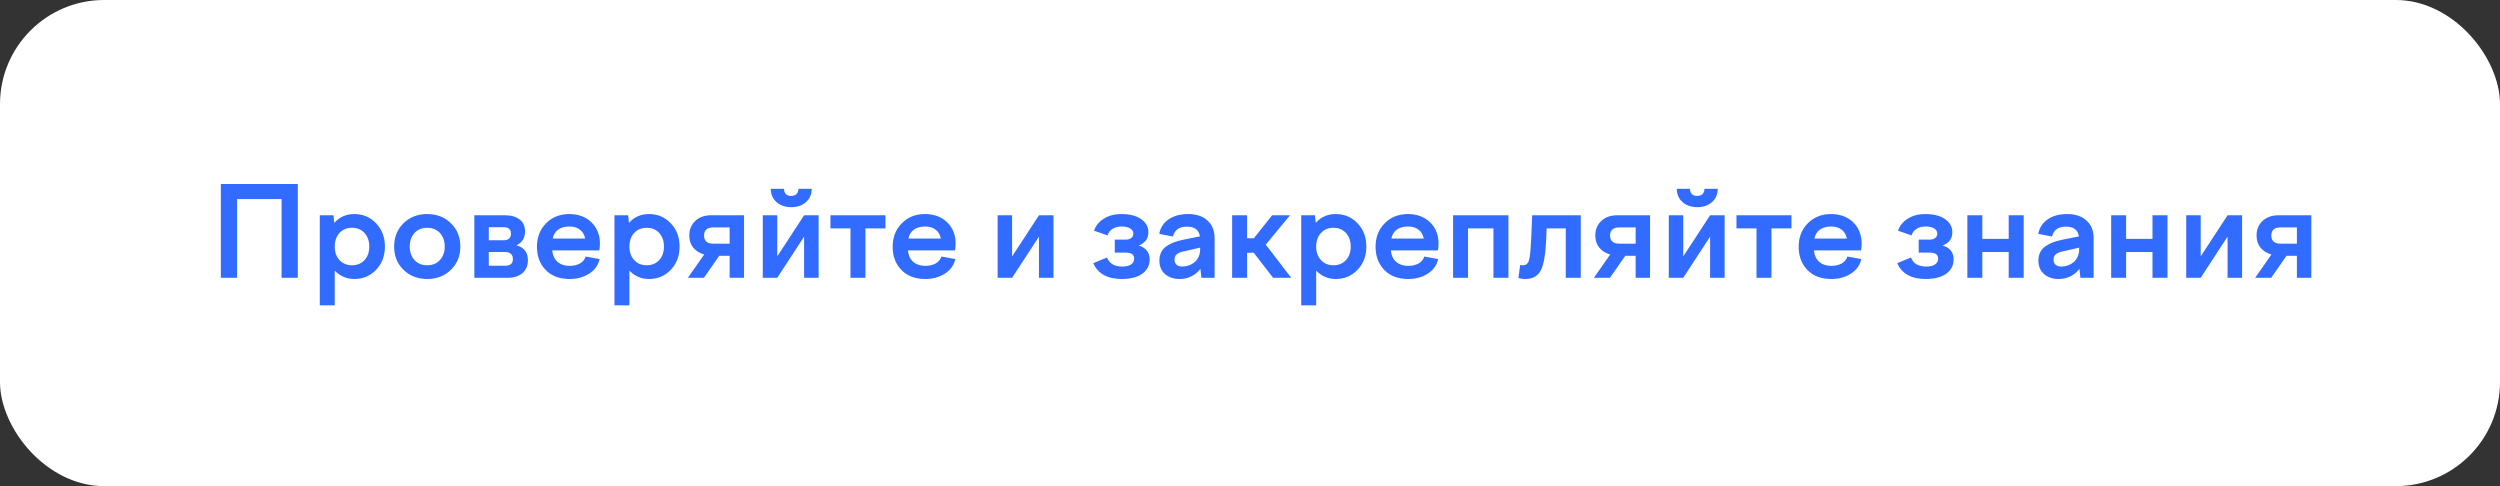 <?xml version="1.0" encoding="UTF-8"?> <svg xmlns="http://www.w3.org/2000/svg" width="360" height="70" viewBox="0 0 360 70" fill="none"><rect x="0" y="0" width="360" height="70" fill="#333333" stroke="none"/> <g clip-path="url(#clip0_869_9399)"> <rect width="360" height="70" rx="15" fill="white"></rect> <path d="M34.14 40H31.802V26.5H42.885V40H40.547V28.662H34.14V40ZM46.049 43.964V31H48.026L48.132 32.099C48.888 31.249 49.849 30.824 51.015 30.824C52.274 30.824 53.323 31.27 54.161 32.16C55.005 33.045 55.427 34.158 55.427 35.5C55.427 36.842 55.005 37.958 54.161 38.849C53.323 39.733 52.274 40.176 51.015 40.176C49.925 40.176 48.987 39.774 48.202 38.972V43.964H46.049ZM52.491 33.549C52.034 33.051 51.434 32.802 50.69 32.802C49.945 32.802 49.345 33.051 48.888 33.549C48.431 34.047 48.202 34.697 48.202 35.5C48.202 36.303 48.431 36.953 48.888 37.451C49.345 37.949 49.945 38.198 50.69 38.198C51.434 38.198 52.034 37.949 52.491 37.451C52.948 36.953 53.177 36.303 53.177 35.5C53.177 34.697 52.948 34.047 52.491 33.549ZM58.099 32.151C59.001 31.267 60.141 30.824 61.518 30.824C62.895 30.824 64.034 31.267 64.936 32.151C65.839 33.036 66.29 34.152 66.29 35.5C66.29 36.848 65.839 37.964 64.936 38.849C64.034 39.733 62.895 40.176 61.518 40.176C60.141 40.176 59.001 39.733 58.099 38.849C57.202 37.964 56.754 36.848 56.754 35.5C56.754 34.152 57.202 33.036 58.099 32.151ZM63.346 33.549C62.883 33.051 62.273 32.802 61.518 32.802C60.762 32.802 60.152 33.051 59.69 33.549C59.232 34.047 59.004 34.697 59.004 35.5C59.004 36.303 59.232 36.953 59.69 37.451C60.152 37.949 60.762 38.198 61.518 38.198C62.273 38.198 62.883 37.949 63.346 37.451C63.809 36.953 64.04 36.303 64.04 35.5C64.04 34.697 63.809 34.047 63.346 33.549ZM73.163 40H68.303V31H72.741C73.603 31 74.294 31.199 74.815 31.598C75.343 31.99 75.606 32.565 75.606 33.32C75.606 34.27 75.193 34.938 74.367 35.324C75.469 35.635 76.019 36.347 76.019 37.46C76.019 38.257 75.756 38.881 75.228 39.332C74.701 39.777 74.013 40 73.163 40ZM72.53 32.714H70.386V34.603H72.53C72.864 34.603 73.122 34.522 73.304 34.357C73.485 34.193 73.576 33.962 73.576 33.663C73.576 33.03 73.228 32.714 72.53 32.714ZM70.386 38.269H72.741C73.485 38.269 73.857 37.946 73.857 37.302C73.857 36.974 73.761 36.725 73.567 36.555C73.374 36.379 73.099 36.291 72.741 36.291H70.386V38.269ZM78.586 38.884C77.742 38.017 77.32 36.9 77.32 35.535C77.32 34.17 77.757 33.045 78.63 32.16C79.503 31.27 80.619 30.824 81.978 30.824C83.279 30.824 84.343 31.22 85.169 32.011C85.983 32.808 86.391 33.833 86.391 35.087C86.391 35.392 86.361 35.714 86.303 36.054H79.518C79.594 36.786 79.855 37.343 80.3 37.724C80.745 38.099 81.316 38.286 82.014 38.286C82.611 38.286 83.118 38.166 83.534 37.926C83.95 37.68 84.217 37.352 84.334 36.941L86.338 37.302C86.15 38.181 85.652 38.881 84.844 39.402C84.041 39.918 83.098 40.176 82.014 40.176C80.572 40.176 79.43 39.745 78.586 38.884ZM81.996 32.617C81.334 32.617 80.795 32.767 80.379 33.065C79.969 33.358 79.705 33.786 79.588 34.349H84.264C84.147 33.786 83.892 33.358 83.499 33.065C83.112 32.767 82.611 32.617 81.996 32.617ZM88.482 43.964V31H90.46L90.565 32.099C91.321 31.249 92.282 30.824 93.448 30.824C94.708 30.824 95.757 31.27 96.595 32.16C97.439 33.045 97.86 34.158 97.86 35.5C97.86 36.842 97.439 37.958 96.595 38.849C95.757 39.733 94.708 40.176 93.448 40.176C92.358 40.176 91.421 39.774 90.636 38.972V43.964H88.482ZM94.925 33.549C94.468 33.051 93.867 32.802 93.123 32.802C92.379 32.802 91.778 33.051 91.321 33.549C90.864 34.047 90.636 34.697 90.636 35.5C90.636 36.303 90.864 36.953 91.321 37.451C91.778 37.949 92.379 38.198 93.123 38.198C93.867 38.198 94.468 37.949 94.925 37.451C95.382 36.953 95.61 36.303 95.61 35.5C95.61 34.697 95.382 34.047 94.925 33.549ZM99.258 33.918C99.258 33.051 99.548 32.348 100.128 31.809C100.708 31.27 101.467 31 102.404 31H107.142V40H105.067V36.836H103.573L101.367 40H99.056L101.402 36.651C100.734 36.458 100.21 36.127 99.829 35.658C99.448 35.19 99.258 34.609 99.258 33.918ZM102.729 35.087H105.067V32.749H102.729C101.833 32.749 101.385 33.139 101.385 33.918C101.385 34.697 101.833 35.087 102.729 35.087ZM111.923 40H109.84V31H111.923V36.924L115.79 31H117.882V40H115.79V34.076L111.923 40ZM113.918 28.214C114.246 28.214 114.504 28.126 114.691 27.95C114.879 27.774 114.976 27.52 114.981 27.186H116.889C116.883 27.977 116.607 28.615 116.062 29.102C115.518 29.588 114.812 29.831 113.944 29.831C113.077 29.831 112.368 29.588 111.817 29.102C111.272 28.615 110.997 27.977 110.991 27.186H112.898C112.898 27.514 112.986 27.769 113.162 27.95C113.344 28.126 113.596 28.214 113.918 28.214ZM124.623 40H122.47V32.89H119.587V31H127.506V32.89H124.623V40ZM129.809 38.884C128.965 38.017 128.543 36.9 128.543 35.535C128.543 34.17 128.979 33.045 129.853 32.16C130.726 31.27 131.842 30.824 133.201 30.824C134.502 30.824 135.565 31.22 136.392 32.011C137.206 32.808 137.613 33.833 137.613 35.087C137.613 35.392 137.584 35.714 137.525 36.054H130.74C130.816 36.786 131.077 37.343 131.522 37.724C131.968 38.099 132.539 38.286 133.236 38.286C133.834 38.286 134.341 38.166 134.757 37.926C135.173 37.68 135.439 37.352 135.557 36.941L137.561 37.302C137.373 38.181 136.875 38.881 136.066 39.402C135.264 39.918 134.32 40.176 133.236 40.176C131.795 40.176 130.652 39.745 129.809 38.884ZM133.219 32.617C132.557 32.617 132.018 32.767 131.602 33.065C131.191 33.358 130.928 33.786 130.811 34.349H135.486C135.369 33.786 135.114 33.358 134.722 33.065C134.335 32.767 133.834 32.617 133.219 32.617ZM145.743 40H143.66V31H145.743V36.924L149.61 31H151.702V40H149.61V34.076L145.743 40ZM161.555 40.176C159.463 40.176 158.089 39.414 157.433 37.891L159.41 37.082C159.738 37.949 160.471 38.383 161.607 38.383C162.146 38.383 162.565 38.283 162.864 38.084C163.169 37.879 163.321 37.601 163.321 37.249C163.321 36.669 162.932 36.379 162.152 36.379H160.526V34.507H162.038C162.401 34.507 162.686 34.431 162.891 34.278C163.096 34.12 163.198 33.909 163.198 33.645C163.198 33.323 163.046 33.071 162.741 32.89C162.437 32.708 162.023 32.617 161.502 32.617C161.004 32.617 160.579 32.726 160.228 32.942C159.876 33.153 159.63 33.473 159.489 33.9L157.538 33.215C157.802 32.482 158.279 31.902 158.971 31.475C159.662 31.041 160.488 30.824 161.449 30.824C162.674 30.824 163.632 31.067 164.323 31.554C165.021 32.04 165.369 32.673 165.369 33.452C165.369 34.349 164.903 34.984 163.972 35.359C164.487 35.506 164.88 35.749 165.149 36.089C165.419 36.429 165.554 36.851 165.554 37.355C165.554 37.976 165.369 38.506 165 38.945C164.631 39.379 164.15 39.692 163.559 39.886C162.973 40.079 162.305 40.176 161.555 40.176ZM174.905 40H172.998L172.857 38.708C172.518 39.171 172.087 39.531 171.565 39.789C171.05 40.047 170.484 40.176 169.869 40.176C169.02 40.176 168.319 39.941 167.769 39.473C167.224 38.998 166.951 38.345 166.951 37.513C166.951 37.067 167.036 36.675 167.206 36.335C167.376 35.989 167.622 35.702 167.944 35.474C168.267 35.245 168.621 35.058 169.008 34.911C169.395 34.759 169.849 34.63 170.37 34.524L172.787 34.041C172.641 33.103 172.022 32.635 170.933 32.635C169.808 32.635 169.134 33.109 168.911 34.059L166.934 33.681C167.074 32.831 167.511 32.143 168.243 31.615C168.981 31.088 169.931 30.824 171.091 30.824C172.269 30.824 173.197 31.135 173.877 31.756C174.562 32.377 174.905 33.224 174.905 34.296V40ZM169.131 37.39C169.131 37.706 169.23 37.952 169.43 38.128C169.635 38.298 169.907 38.383 170.247 38.383C170.569 38.383 170.88 38.33 171.179 38.225C171.483 38.119 171.759 37.967 172.005 37.768C172.251 37.568 172.447 37.308 172.594 36.985C172.746 36.657 172.822 36.288 172.822 35.878V35.658L170.44 36.203C170.013 36.285 169.688 36.42 169.465 36.607C169.242 36.795 169.131 37.056 169.131 37.39ZM177.428 40V31H179.581V34.313H180.557L183.185 31H185.76L182.271 35.227L185.936 40H183.325L180.539 36.397H179.581V40H177.428ZM187.377 43.964V31H189.354L189.46 32.099C190.216 31.249 191.177 30.824 192.343 30.824C193.603 30.824 194.651 31.27 195.489 32.16C196.333 33.045 196.755 34.158 196.755 35.5C196.755 36.842 196.333 37.958 195.489 38.849C194.651 39.733 193.603 40.176 192.343 40.176C191.253 40.176 190.315 39.774 189.53 38.972V43.964H187.377ZM193.819 33.549C193.362 33.051 192.762 32.802 192.018 32.802C191.273 32.802 190.673 33.051 190.216 33.549C189.759 34.047 189.53 34.697 189.53 35.5C189.53 36.303 189.759 36.953 190.216 37.451C190.673 37.949 191.273 38.198 192.018 38.198C192.762 38.198 193.362 37.949 193.819 37.451C194.276 36.953 194.505 36.303 194.505 35.5C194.505 34.697 194.276 34.047 193.819 33.549ZM199.348 38.884C198.504 38.017 198.082 36.9 198.082 35.535C198.082 34.17 198.519 33.045 199.392 32.16C200.265 31.27 201.381 30.824 202.74 30.824C204.041 30.824 205.104 31.22 205.931 32.011C206.745 32.808 207.152 33.833 207.152 35.087C207.152 35.392 207.123 35.714 207.064 36.054H200.279C200.355 36.786 200.616 37.343 201.062 37.724C201.507 38.099 202.078 38.286 202.775 38.286C203.373 38.286 203.88 38.166 204.296 37.926C204.712 37.68 204.979 37.352 205.096 36.941L207.1 37.302C206.912 38.181 206.414 38.881 205.605 39.402C204.803 39.918 203.859 40.176 202.775 40.176C201.334 40.176 200.191 39.745 199.348 38.884ZM202.758 32.617C202.096 32.617 201.557 32.767 201.141 33.065C200.73 33.358 200.467 33.786 200.35 34.349H205.025C204.908 33.786 204.653 33.358 204.261 33.065C203.874 32.767 203.373 32.617 202.758 32.617ZM211.397 40H209.244V31H217.216V40H215.054V32.89H211.397V40ZM218.648 40.035L218.903 38.163C219.021 38.187 219.135 38.198 219.246 38.198C219.434 38.198 219.583 38.175 219.694 38.128C219.806 38.081 219.911 37.984 220.011 37.838C220.116 37.691 220.195 37.463 220.248 37.152C220.307 36.842 220.356 36.446 220.397 35.966C220.438 35.48 220.474 34.855 220.503 34.094L220.635 31H227.631V40H225.469V32.89H222.718L222.647 34.568C222.606 35.441 222.542 36.183 222.454 36.792C222.372 37.401 222.255 37.932 222.103 38.383C221.956 38.828 221.766 39.18 221.531 39.438C221.297 39.69 221.021 39.877 220.705 40C220.395 40.117 220.017 40.176 219.571 40.176C219.284 40.176 218.977 40.129 218.648 40.035ZM229.723 33.918C229.723 33.051 230.013 32.348 230.593 31.809C231.173 31.27 231.932 31 232.869 31H237.606V40H235.532V36.836H234.038L231.832 40H229.521L231.867 36.651C231.199 36.458 230.675 36.127 230.294 35.658C229.913 35.19 229.723 34.609 229.723 33.918ZM233.194 35.087H235.532V32.749H233.194C232.298 32.749 231.85 33.139 231.85 33.918C231.85 34.697 232.298 35.087 233.194 35.087ZM242.388 40H240.305V31H242.388V36.924L246.255 31H248.347V40H246.255V34.076L242.388 40ZM244.383 28.214C244.711 28.214 244.969 28.126 245.156 27.95C245.344 27.774 245.44 27.52 245.446 27.186H247.354C247.348 27.977 247.072 28.615 246.527 29.102C245.982 29.588 245.276 29.831 244.409 29.831C243.542 29.831 242.833 29.588 242.282 29.102C241.737 28.615 241.462 27.977 241.456 27.186H243.363C243.363 27.514 243.451 27.769 243.627 27.95C243.809 28.126 244.061 28.214 244.383 28.214ZM255.088 40H252.935V32.89H250.052V31H257.971V32.89H255.088V40ZM260.273 38.884C259.43 38.017 259.008 36.9 259.008 35.535C259.008 34.17 259.444 33.045 260.317 32.16C261.19 31.27 262.307 30.824 263.666 30.824C264.967 30.824 266.03 31.22 266.856 32.011C267.671 32.808 268.078 33.833 268.078 35.087C268.078 35.392 268.049 35.714 267.99 36.054H261.205C261.281 36.786 261.542 37.343 261.987 37.724C262.433 38.099 263.004 38.286 263.701 38.286C264.299 38.286 264.806 38.166 265.222 37.926C265.638 37.68 265.904 37.352 266.021 36.941L268.025 37.302C267.838 38.181 267.34 38.881 266.531 39.402C265.729 39.918 264.785 40.176 263.701 40.176C262.26 40.176 261.117 39.745 260.273 38.884ZM263.684 32.617C263.021 32.617 262.482 32.767 262.066 33.065C261.656 33.358 261.393 33.786 261.275 34.349H265.951C265.834 33.786 265.579 33.358 265.187 33.065C264.8 32.767 264.299 32.617 263.684 32.617ZM277.324 40.176C275.232 40.176 273.858 39.414 273.202 37.891L275.18 37.082C275.508 37.949 276.24 38.383 277.377 38.383C277.916 38.383 278.335 38.283 278.634 38.084C278.938 37.879 279.091 37.601 279.091 37.249C279.091 36.669 278.701 36.379 277.922 36.379H276.296V34.507H277.808C278.171 34.507 278.455 34.431 278.66 34.278C278.865 34.12 278.968 33.909 278.968 33.645C278.968 33.323 278.815 33.071 278.511 32.89C278.206 32.708 277.793 32.617 277.271 32.617C276.773 32.617 276.349 32.726 275.997 32.942C275.646 33.153 275.399 33.473 275.259 33.9L273.308 33.215C273.571 32.482 274.049 31.902 274.74 31.475C275.432 31.041 276.258 30.824 277.219 30.824C278.443 30.824 279.401 31.067 280.093 31.554C280.79 32.04 281.139 32.673 281.139 33.452C281.139 34.349 280.673 34.984 279.741 35.359C280.257 35.506 280.649 35.749 280.919 36.089C281.188 36.429 281.323 36.851 281.323 37.355C281.323 37.976 281.139 38.506 280.77 38.945C280.4 39.379 279.92 39.692 279.328 39.886C278.742 40.079 278.074 40.176 277.324 40.176ZM285.454 40H283.301V31H285.454V34.401H289.251V31H291.413V40H289.251V36.291H285.454V40ZM301.485 40H299.578L299.438 38.708C299.098 39.171 298.667 39.531 298.146 39.789C297.63 40.047 297.064 40.176 296.449 40.176C295.6 40.176 294.899 39.941 294.349 39.473C293.804 38.998 293.531 38.345 293.531 37.513C293.531 37.067 293.616 36.675 293.786 36.335C293.956 35.989 294.202 35.702 294.524 35.474C294.847 35.245 295.201 35.058 295.588 34.911C295.975 34.759 296.429 34.63 296.95 34.524L299.367 34.041C299.221 33.103 298.603 32.635 297.513 32.635C296.388 32.635 295.714 33.109 295.491 34.059L293.514 33.681C293.654 32.831 294.091 32.143 294.823 31.615C295.562 31.088 296.511 30.824 297.671 30.824C298.849 30.824 299.777 31.135 300.457 31.756C301.143 32.377 301.485 33.224 301.485 34.296V40ZM295.711 37.39C295.711 37.706 295.811 37.952 296.01 38.128C296.215 38.298 296.487 38.383 296.827 38.383C297.149 38.383 297.46 38.33 297.759 38.225C298.063 38.119 298.339 37.967 298.585 37.768C298.831 37.568 299.027 37.308 299.174 36.985C299.326 36.657 299.402 36.288 299.402 35.878V35.658L297.021 36.203C296.593 36.285 296.268 36.42 296.045 36.607C295.822 36.795 295.711 37.056 295.711 37.39ZM306.161 40H304.008V31H306.161V34.401H309.958V31H312.12V40H309.958V36.291H306.161V40ZM316.901 40H314.818V31H316.901V36.924L320.769 31H322.86V40H320.769V34.076L316.901 40ZM324.943 33.918C324.943 33.051 325.233 32.348 325.813 31.809C326.394 31.27 327.152 31 328.09 31H332.827V40H330.753V36.836H329.259L327.053 40H324.741L327.088 36.651C326.42 36.458 325.896 36.127 325.515 35.658C325.134 35.19 324.943 34.609 324.943 33.918ZM328.415 35.087H330.753V32.749H328.415C327.519 32.749 327.07 33.139 327.07 33.918C327.07 34.697 327.519 35.087 328.415 35.087Z" fill="#326BFF"></path> </g> <defs> <clipPath id="clip0_869_9399"> <rect width="360" height="70" rx="15" fill="white"></rect> </clipPath> </defs> </svg> 